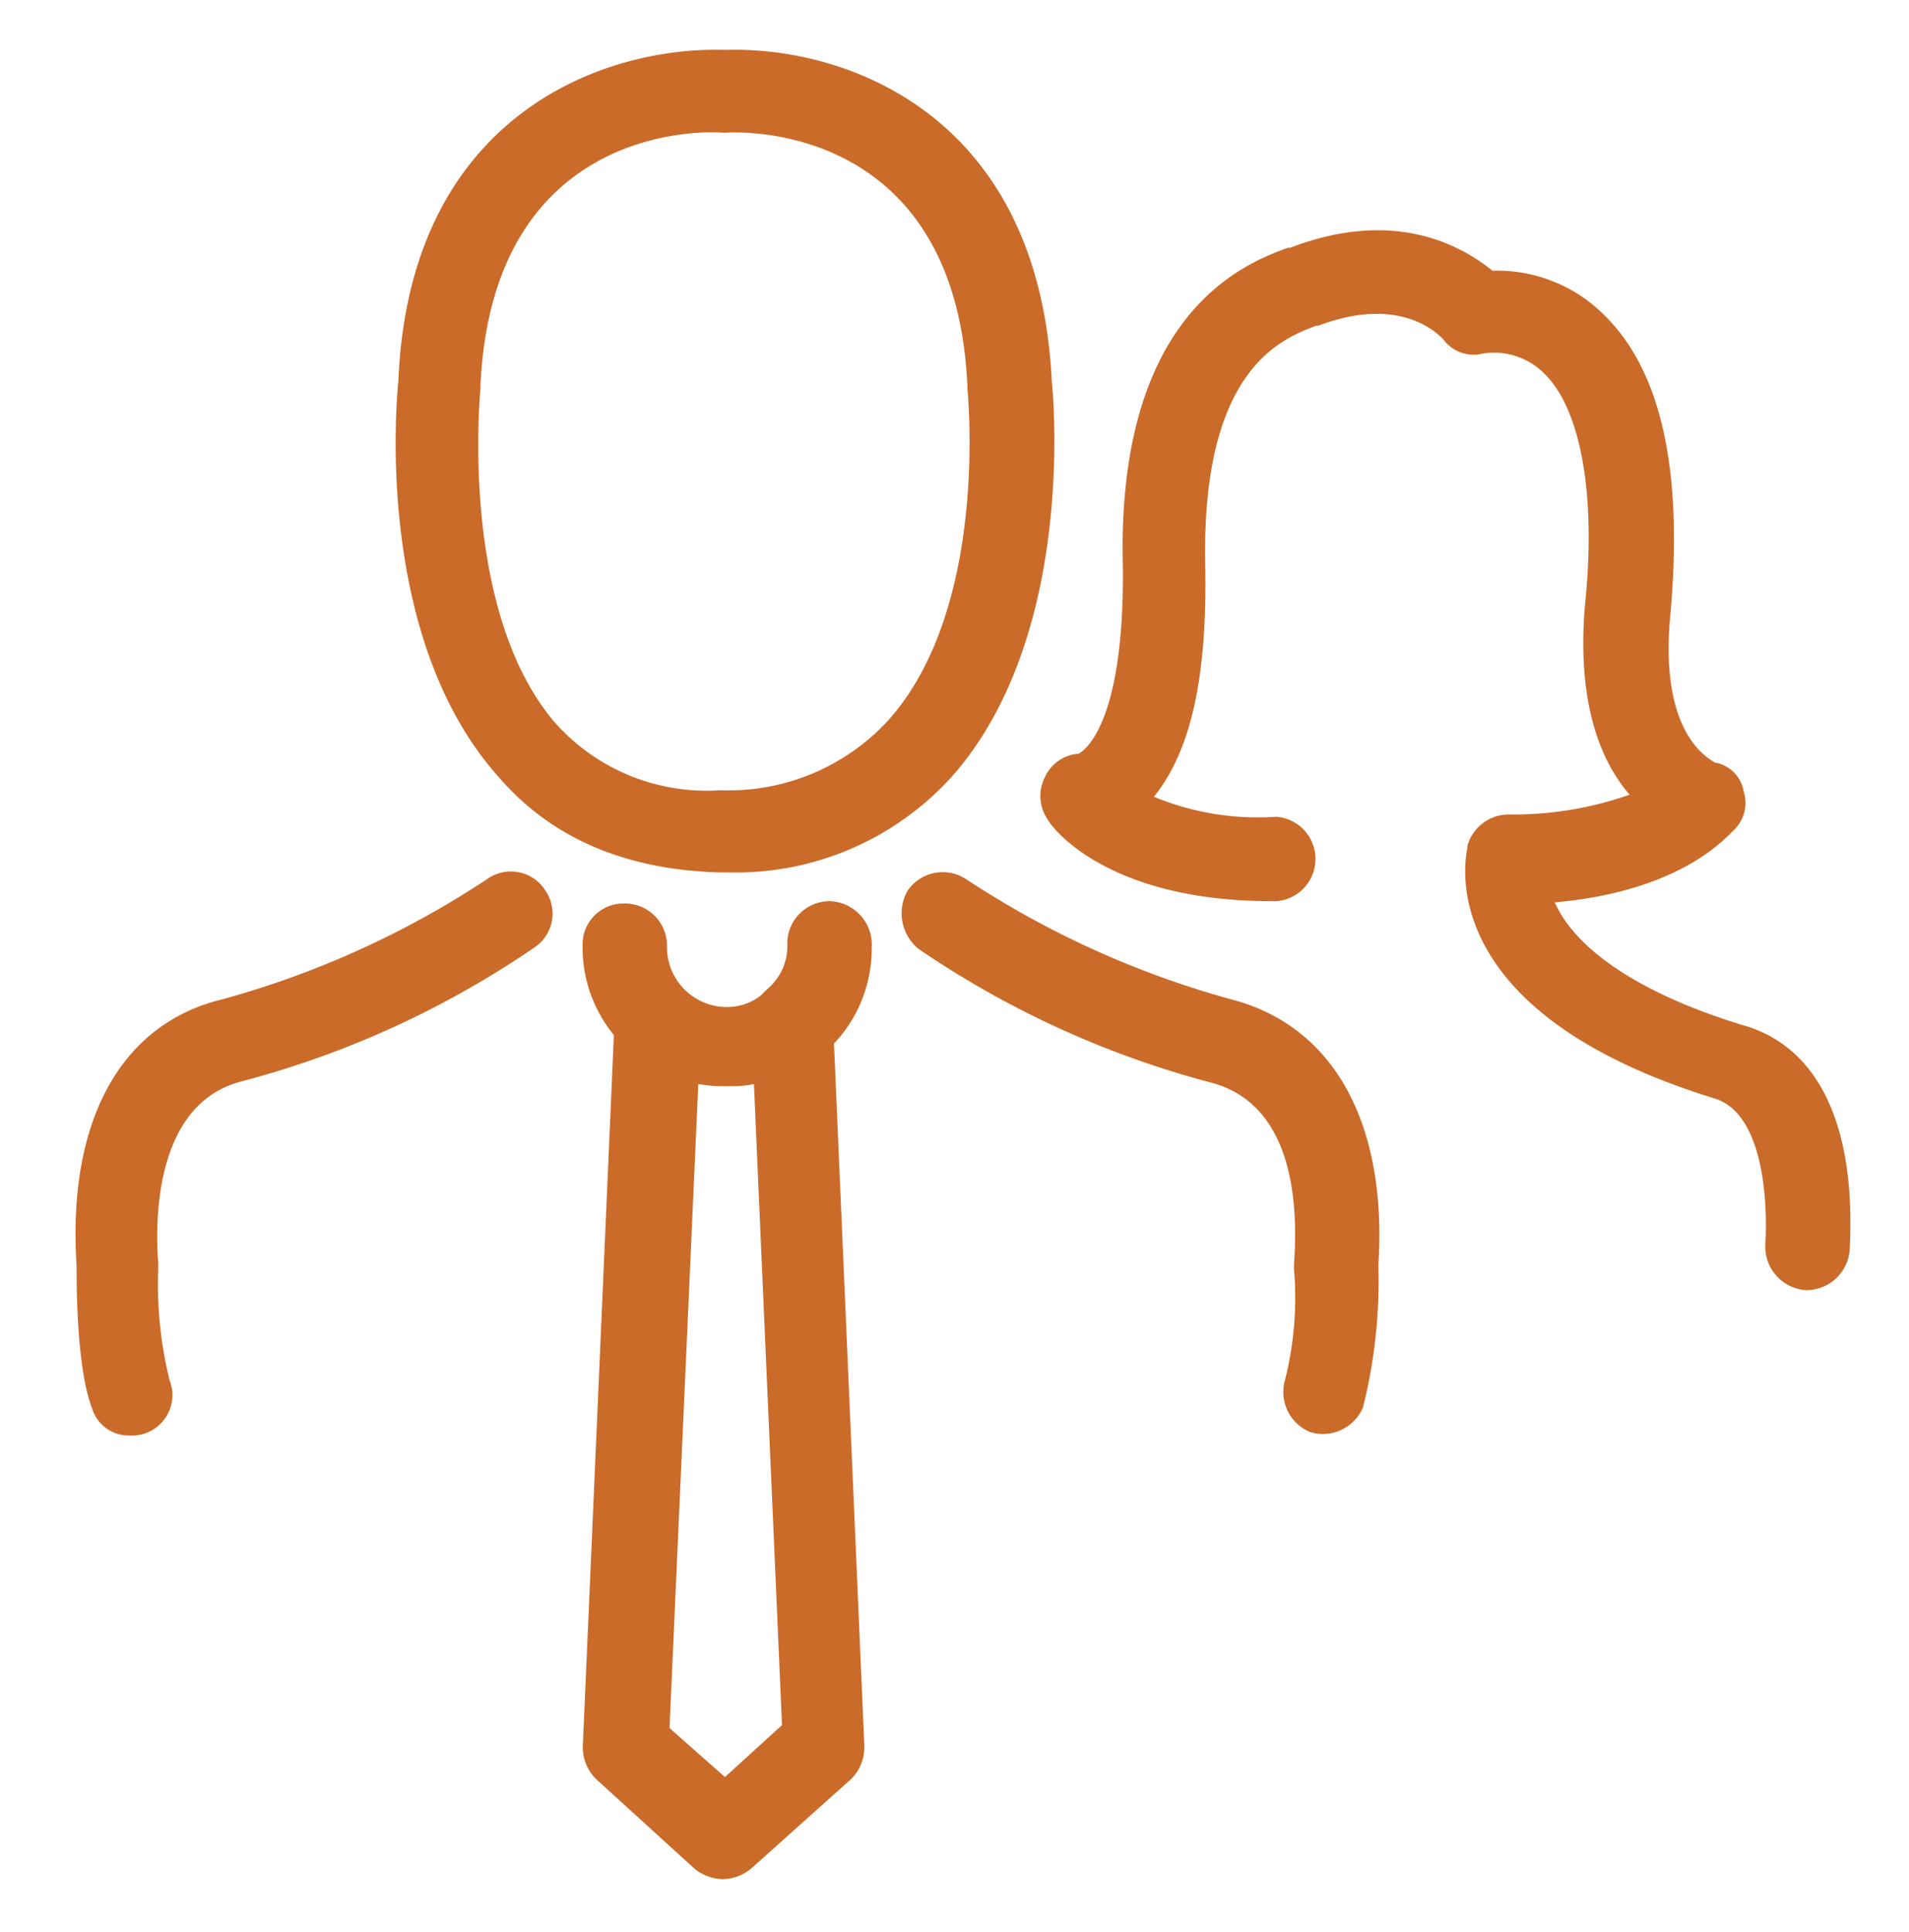<svg id="Layer_1" data-name="Layer 1" xmlns="http://www.w3.org/2000/svg" viewBox="0 0 83 84"><defs><style>.cls-1{fill:#ca6b2a;}</style></defs><title>Artboard 471</title><path class="cls-1" d="M31.33,37.93h.39a12.66,12.66,0,0,0,9.66-4.16c5.32-6,4.45-16.23,4.35-17.2C45.15,4.78,36.55,2,31.52,2.17,26.4,2,17.8,4.88,17.32,16.57c-.1,1-1,11.21,4.35,17.2C24,36.48,27.27,37.83,31.33,37.93ZM20.89,16.86v-.09c.49-10.83,8.89-11.12,10.54-11h.09c1.65-.1,10.05.19,10.54,11v.09c0,.1,1,9.57-3.48,14.5a9.42,9.42,0,0,1-7.15,3h-.2a8.8,8.8,0,0,1-7.15-3C19.93,26.43,20.89,17,20.89,16.86ZM59.93,55a22.75,22.75,0,0,1-.67,6.19,1.89,1.89,0,0,1-1.65,1.15,1.72,1.72,0,0,1-.67-.09A1.88,1.88,0,0,1,55.87,60a14.63,14.63,0,0,0,.39-4.83v-.2c.19-2.6,0-7-3.67-7.92a41.12,41.12,0,0,1-12.66-5.8,2,2,0,0,1-.48-2.51A1.85,1.85,0,0,1,42,38.22a40.35,40.35,0,0,0,11.5,5.22C58,44.59,60.32,48.85,59.93,55ZM23.7,38.7a1.77,1.77,0,0,1-.49,2.51A41,41,0,0,1,10.56,47c-3.58.87-3.87,5.41-3.68,7.92v.2A17.56,17.56,0,0,0,7.37,60a1.76,1.76,0,0,1-1.74,2.41A1.66,1.66,0,0,1,4,61.22c-.67-1.74-.67-5.32-.67-6.19C2.92,48.75,5.24,44.5,9.69,43.44a40.06,40.06,0,0,0,11.49-5.22A1.77,1.77,0,0,1,23.7,38.7Zm12.37.48A1.84,1.84,0,0,0,34.23,41,2.43,2.43,0,0,1,33.36,43l-.29.29a2.39,2.39,0,0,1-1.45.49A2.6,2.6,0,0,1,29,41.12a1.83,1.83,0,0,0-1.83-1.84,1.78,1.78,0,0,0-1.84,1.84A6,6,0,0,0,26.69,45L25.34,75.9a1.94,1.94,0,0,0,.58,1.45l4.25,3.87a2,2,0,0,0,1.26.48,2,2,0,0,0,1.25-.48L37,77.35a1.94,1.94,0,0,0,.58-1.45L36.26,45.37a6,6,0,0,0,1.64-4.16A1.89,1.89,0,0,0,36.07,39.18ZM31.52,77.26l-2.41-2.13,1.25-28a6.42,6.42,0,0,0,1.36.09,4.26,4.26,0,0,0,1.06-.09L34,75Zm48.9-22.91a1.89,1.89,0,0,1-1.84,1.74h-.09a1.9,1.9,0,0,1-1.74-1.93c.09-1.35.09-5.6-2.13-6.38-12-3.67-11-10.05-10.82-10.92h0v-.09h0a1.87,1.87,0,0,1,1.83-1.36,15.21,15.21,0,0,0,5.22-.86c-1.25-1.45-2.32-4-1.93-8.32.48-4.73-.19-8.4-1.74-9.95a3.07,3.07,0,0,0-2.9-.87,1.65,1.65,0,0,1-1.54-.67c-.2-.2-1.84-1.94-5.42-.58h-.09c-1.55.58-5,1.93-4.83,10.43.09,4.74-.58,8-2.23,10.05a11.79,11.79,0,0,0,5.32.87h0a1.84,1.84,0,0,1,0,3.67H55.3c-7.16,0-9.57-3.19-9.76-3.57a1.79,1.79,0,0,1-.1-1.84,1.73,1.73,0,0,1,1.45-1c.19-.1,2-1.16,1.93-8.12C48.53,13.58,54.14,11.45,56,10.77h.1c4.54-1.74,7.44-.09,8.79,1a6.58,6.58,0,0,1,4.93,2c3.09,3.09,3.19,8.7,2.8,13-.48,5.12,1.64,6.18,1.93,6.38a1.53,1.53,0,0,1,1.26,1.25,1.64,1.64,0,0,1-.48,1.74c-2.13,2.22-5.51,2.9-7.73,3.09.67,1.55,2.8,3.68,8.11,5.32C79.07,45.46,80.71,48.94,80.42,54.35Z"/></svg>